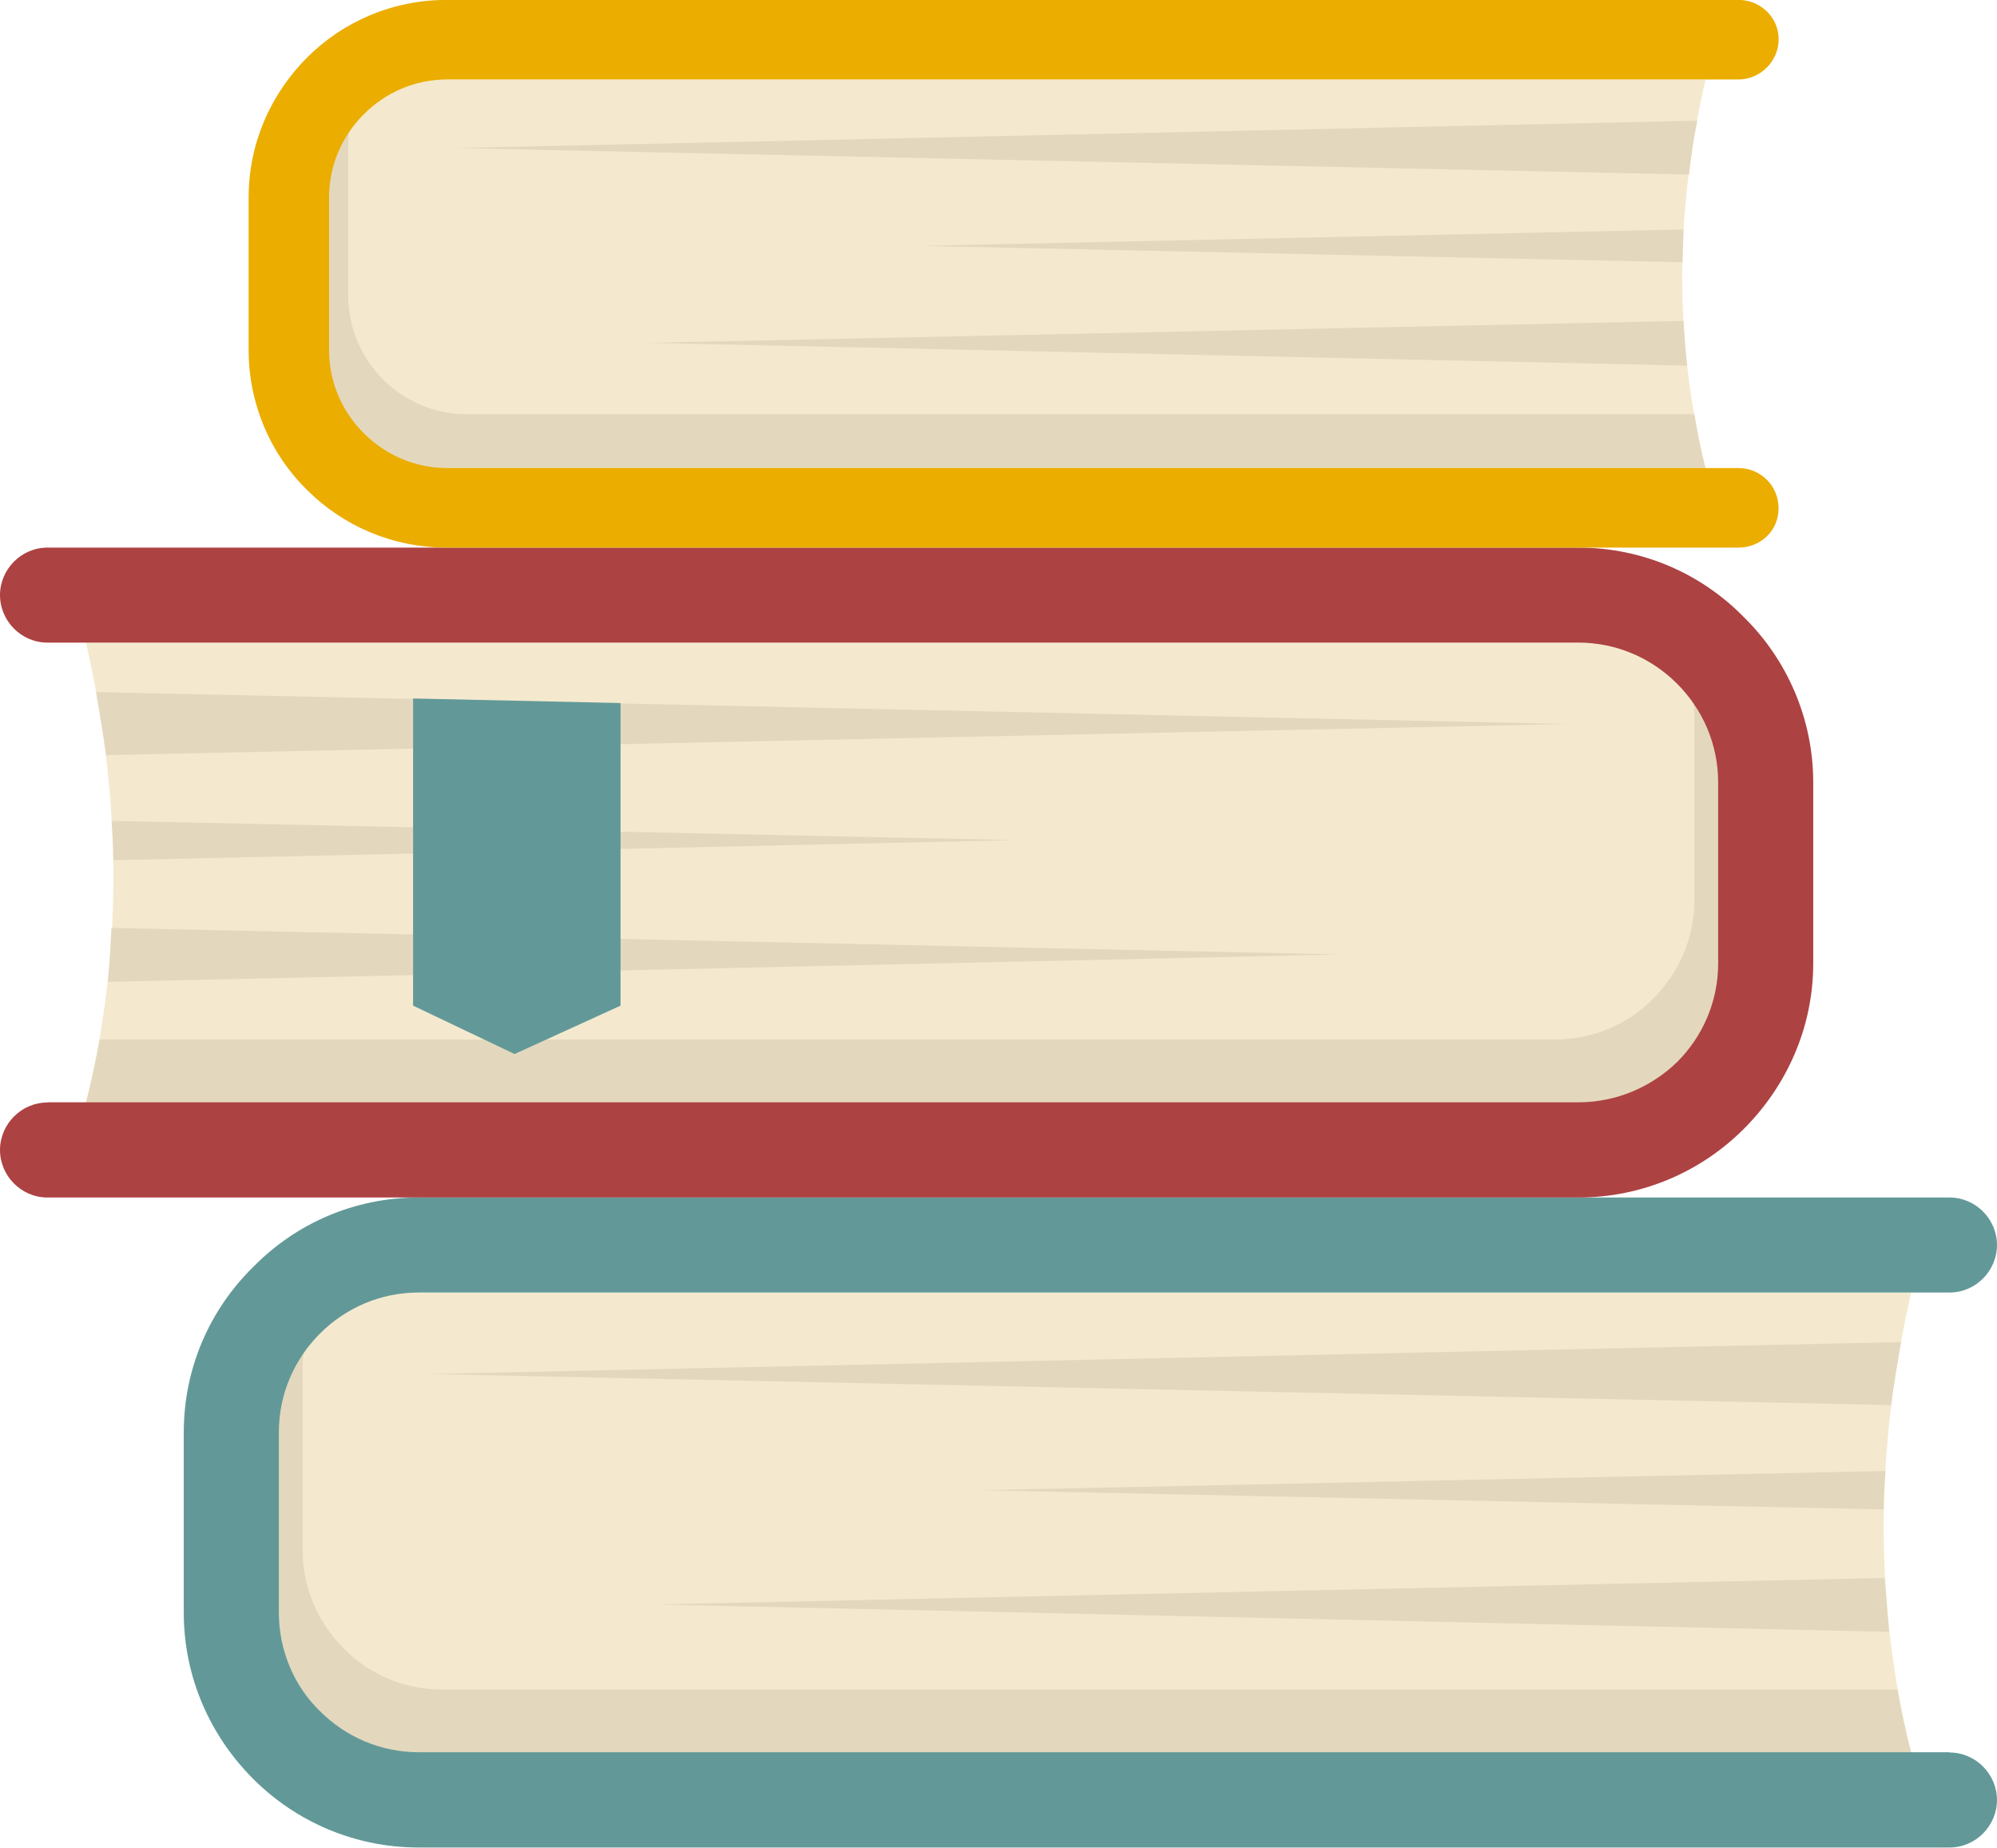   <svg data-name="图层 2" xmlns="http://www.w3.org/2000/svg" viewBox="0 0 205.61 190.19">
   <g>
    <g>
     <path d="M196.77,133.07H26.54v47.34h170.23c-3.67-14.77-3.86-30.49,0-47.34h0Z" style="fill: #f4e9ce; fill-rule: evenodd;">
     </path>
     <path d="M194.51,167.98c-.19-1.88-.28-3.67-.47-5.55l-126.38,2.73,126.85,2.82ZM193.94,155.37c0-1.32.09-2.63.19-3.95l-93.07,1.98,92.88,1.98ZM194.7,144.64c.28-2.16.66-4.33,1.04-6.49l-151.5,3.29,150.47,3.2Z" style="fill: #e3d8bd; fill-rule: evenodd;">
     </path>
     <path d="M33.5,133.07h-6.96v41.41c.66.75,1.22,1.41,1.88,2.07,1.51,1.51,3.2,2.82,5.08,3.86h163.27c-.56-2.16-1.04-4.33-1.41-6.49H45.55c-3.95,0-7.62-1.6-10.16-4.23-2.63-2.63-4.23-6.21-4.23-10.16v-18.54c0-2.92.85-5.65,2.35-7.91h0Z" style="fill: #e3d8bd; fill-rule: evenodd;">
     </path>
     <path d="M200.72,180.4c2.73,0,4.89,2.26,4.89,4.89s-2.16,4.89-4.89,4.89H43.1c-6.68,0-12.7-2.73-17.03-7.06-4.42-4.42-7.15-10.45-7.15-17.13v-18.54c0-6.68,2.73-12.7,7.15-17.03,4.33-4.42,10.35-7.15,17.03-7.15h157.62c2.73,0,4.89,2.26,4.89,4.89s-2.16,4.89-4.89,4.89H43.1c-3.95,0-7.53,1.6-10.16,4.23-2.63,2.63-4.23,6.21-4.23,10.16v18.54c0,3.95,1.6,7.62,4.23,10.16,2.63,2.63,6.21,4.23,10.16,4.23h157.62Z" style="fill: #629998;">
     </path>
     <path d="M8.85,66.16h170.23v47.34H8.85c3.67-14.77,3.86-30.49,0-47.34h0Z" style="fill: #f4e9ce; fill-rule: evenodd;">
     </path>
     <path d="M11.1,101.07c.19-1.88.28-3.67.38-5.55l126.47,2.73-126.85,2.82ZM11.67,88.55c0-1.41-.09-2.73-.19-4.05l93.07,1.98-92.88,2.07ZM10.92,77.73c-.28-2.16-.66-4.33-1.04-6.49l151.5,3.29-150.47,3.2Z" style="fill: #e3d8bd; fill-rule: evenodd;">
     </path>
     <path d="M172.11,66.16h6.96v41.41c-.66.75-1.22,1.41-1.88,2.07-1.51,1.51-3.2,2.82-5.08,3.86H8.85c.56-2.16,1.04-4.33,1.41-6.49h149.81c3.95,0,7.62-1.6,10.16-4.23,2.63-2.63,4.23-6.21,4.23-10.16v-18.54c0-2.92-.85-5.65-2.35-7.91h0Z" style="fill: #e3d8bd; fill-rule: evenodd;">
     </path>
     <path d="M4.89,113.49c-2.73,0-4.89,2.26-4.89,4.89s2.16,4.89,4.89,4.89h157.62c6.68,0,12.7-2.73,17.03-7.06,4.42-4.42,7.15-10.45,7.15-17.03v-18.63c0-6.59-2.73-12.7-7.15-17.03-4.33-4.42-10.35-7.15-17.03-7.15H4.89c-2.73,0-4.89,2.26-4.89,4.89s2.16,4.89,4.89,4.89h157.62c3.95,0,7.53,1.6,10.16,4.23,2.63,2.63,4.23,6.21,4.23,10.16v18.63c0,3.95-1.6,7.53-4.23,10.16-2.63,2.54-6.21,4.14-10.16,4.14H4.89Z" style="fill: #ad4243;">
     </path>
     <polygon points="42.53 71.9 63.89 72.37 63.89 103.52 52.98 108.5 42.53 103.52 42.53 71.9" style="fill: #629998; fill-rule: evenodd;">
     </polygon>
     <path d="M175.59,8.19H32.09v40h143.51c-3.11-12.52-3.29-25.79,0-40h0Z" style="fill: #f4e9ce; fill-rule: evenodd;">
     </path>
     <path d="M173.71,37.64c-.19-1.6-.28-3.11-.38-4.61l-106.62,2.26,106.99,2.35ZM173.24,27.01c0-1.13.09-2.26.09-3.39l-78.48,1.69,78.39,1.69ZM173.9,17.97c.19-1.79.47-3.67.85-5.55l-127.79,2.82,126.94,2.73Z" style="fill: #e3d8bd; fill-rule: evenodd;">
     </path>
     <path d="M37.83,8.19h-5.74v34.91c.47.66.94,1.22,1.51,1.79,1.32,1.32,2.73,2.35,4.23,3.29h137.76c-.47-1.88-.85-3.67-1.13-5.55H47.99c-3.29,0-6.3-1.32-8.56-3.58-2.16-2.16-3.58-5.27-3.58-8.56v-15.62c0-2.45.75-4.7,1.98-6.68h0Z" style="fill: #e3d8bd; fill-rule: evenodd;">
     </path>
     <path d="M178.98,48.18c2.26,0,4.14,1.79,4.14,4.14s-1.88,4.05-4.14,4.05H46.02c-5.65,0-10.73-2.26-14.4-5.93-3.76-3.67-6.02-8.85-6.02-14.4v-15.72c0-5.55,2.26-10.63,6.02-14.4,3.67-3.67,8.75-5.93,14.4-5.93h132.97c2.26,0,4.14,1.79,4.14,4.05s-1.88,4.14-4.14,4.14H46.02c-3.39,0-6.4,1.41-8.56,3.58-2.26,2.26-3.58,5.27-3.58,8.56v15.72c0,3.29,1.32,6.31,3.58,8.56,2.16,2.16,5.18,3.58,8.56,3.58h132.97Z" style="fill: #ebad00;">
     </path>
    </g>
   </g>
  </svg>
